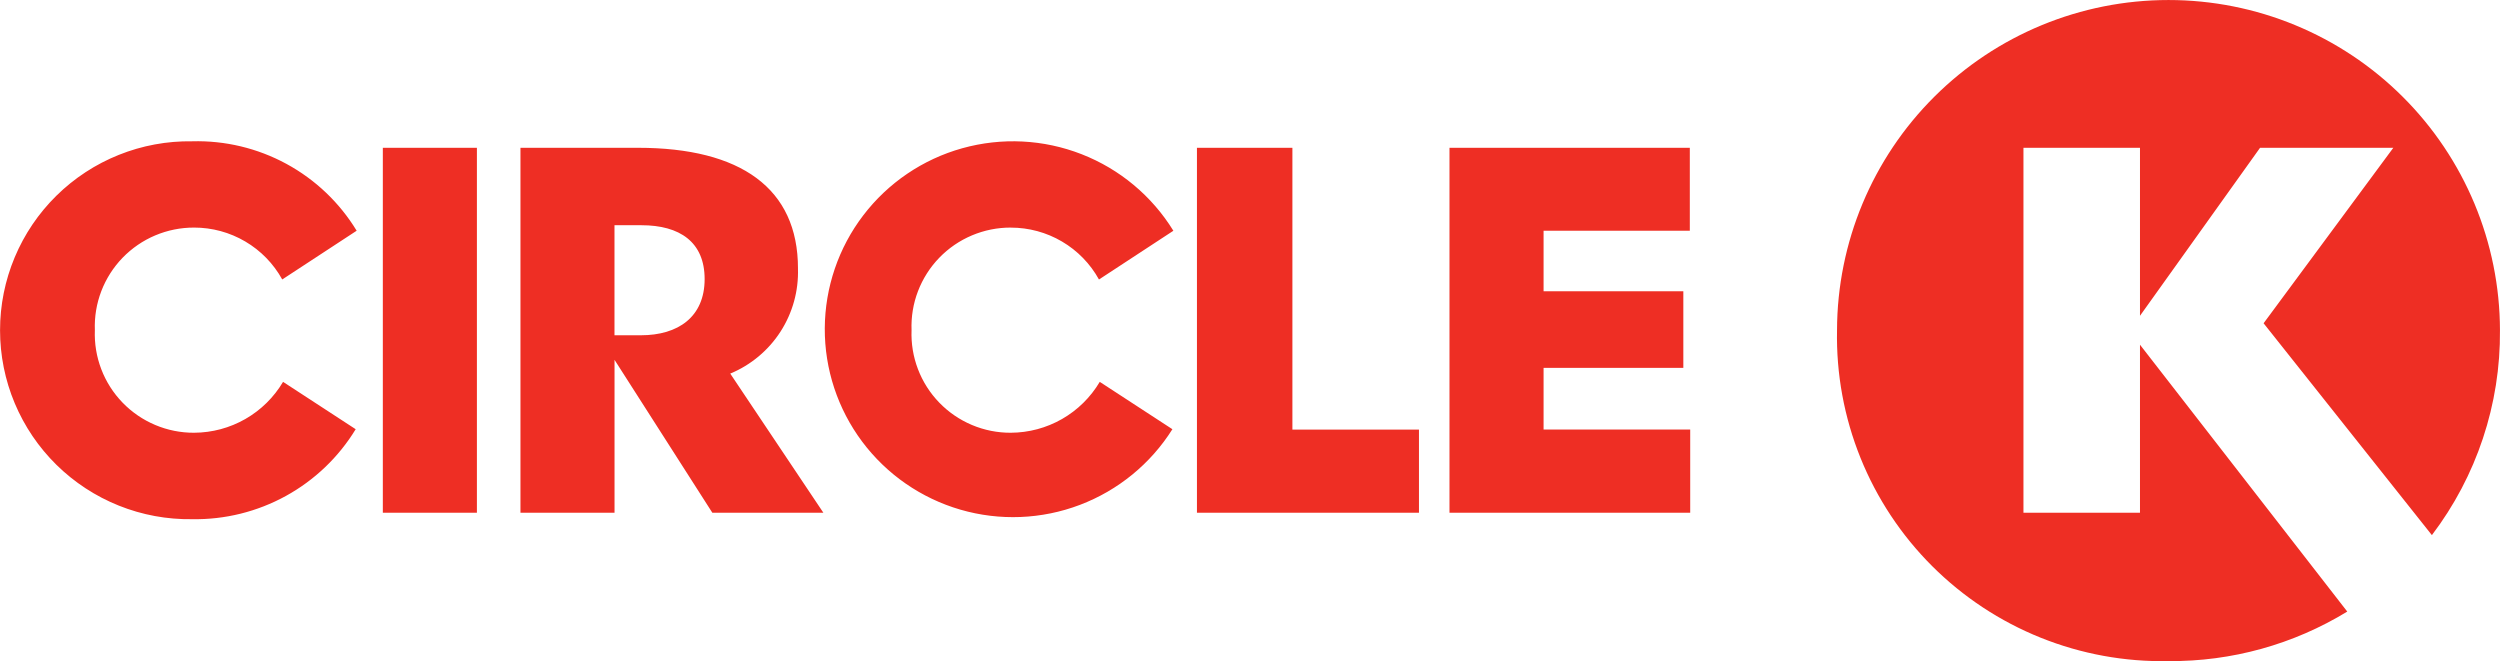 <svg fill="none" height="32" viewBox="0 0 121 32" width="121" xmlns="http://www.w3.org/2000/svg"><path d="m18.529 7.153h4.553v17.663h-4.553zm12.489 9.074c1.8 0 3.086-.885 3.086-2.72 0-1.797-1.209-2.606-3.058-2.606h-1.305v5.326zm31.534 4.565h6.126v4.024h-10.746v-17.663h4.62zm7.603-13.639h11.632v4.014h-7.078v2.929h6.764v3.709h-6.764v2.986h7.097v4.024h-11.651zm39.403 8.493 6.279-8.493h-6.45l-5.812 8.132v-8.132h-5.64v17.663h5.64v-8.132l10.032 12.916c-2.602 1.591-5.599 2.422-8.65 2.397-2.119.042-4.224-.343-6.19-1.133-1.966-.79-3.751-1.968-5.25-3.464s-2.679-3.279-3.47-5.241c-.791-1.962-1.177-4.064-1.135-6.179.01-4.241 1.704-8.306 4.712-11.301 3.008-2.996 7.083-4.678 11.331-4.678 4.249 0 8.324 1.682 11.331 4.678 3.008 2.996 4.702 7.06 4.712 11.301.031 3.58-1.128 7.068-3.295 9.92zm-70.937-2.653c.036 1.08-.258 2.146-.843 3.055s-1.434 1.619-2.434 2.034l4.507 6.734h-5.374l-4.734-7.4v7.4h-4.553v-17.663h5.687c4.973 0 7.745 1.96 7.745 5.84zm-29.228-1.978c-.646-.002-1.285.127-1.88.378-.595.251-1.132.62-1.581 1.083-.448.464-.798 1.013-1.029 1.615-.23.602-.337 1.244-.312 1.889-.025.644.08 1.287.311 1.89.23.603.58 1.152 1.029 1.616s.987.832 1.582 1.083c.595.251 1.235.379 1.881.376.87-.004 1.724-.232 2.479-.664s1.385-1.052 1.827-1.799l3.515 2.292c-.824 1.352-1.989 2.466-3.378 3.23-1.389.764-2.954 1.152-4.539 1.125-1.214.018-2.42-.205-3.547-.657s-2.153-1.122-3.018-1.973c-.865-.851-1.552-1.865-2.021-2.984-.469-1.118-.71-2.319-.71-3.531s.241-2.413.71-3.531c.469-1.119 1.156-2.133 2.021-2.984s1.891-1.522 3.018-1.973c1.127-.452 2.333-.675 3.547-.657 1.592-.044 3.167.333 4.566 1.093s2.571 1.876 3.398 3.235l-3.602 2.359c-.421-.762-1.039-1.397-1.79-1.838-.751-.442-1.606-.674-2.477-.673zm39.528 0c-.646-.002-1.285.127-1.88.378-.595.251-1.133.619-1.581 1.083-.449.464-.798 1.013-1.029 1.615-.231.602-.337 1.245-.312 1.889-.025.644.08 1.287.311 1.89.23.603.58 1.152 1.029 1.616.449.464.987.832 1.582 1.083s1.235.379 1.881.376c.87-.004 1.724-.232 2.479-.664s1.384-1.052 1.827-1.799l3.516 2.292c-1.054 1.674-2.625 2.959-4.476 3.662-1.851.703-3.881.784-5.782.232s-3.571-1.708-4.756-3.291c-1.185-1.584-1.821-3.51-1.811-5.487s.664-3.897 1.864-5.469c1.2-1.572 2.881-2.712 4.788-3.245s3.936-.433 5.78.288c1.844.72 3.403 2.021 4.44 3.705l-3.601 2.359c-.421-.762-1.039-1.397-1.79-1.838-.751-.442-1.606-.674-2.478-.673z" fill="#ee2e24"/></svg>